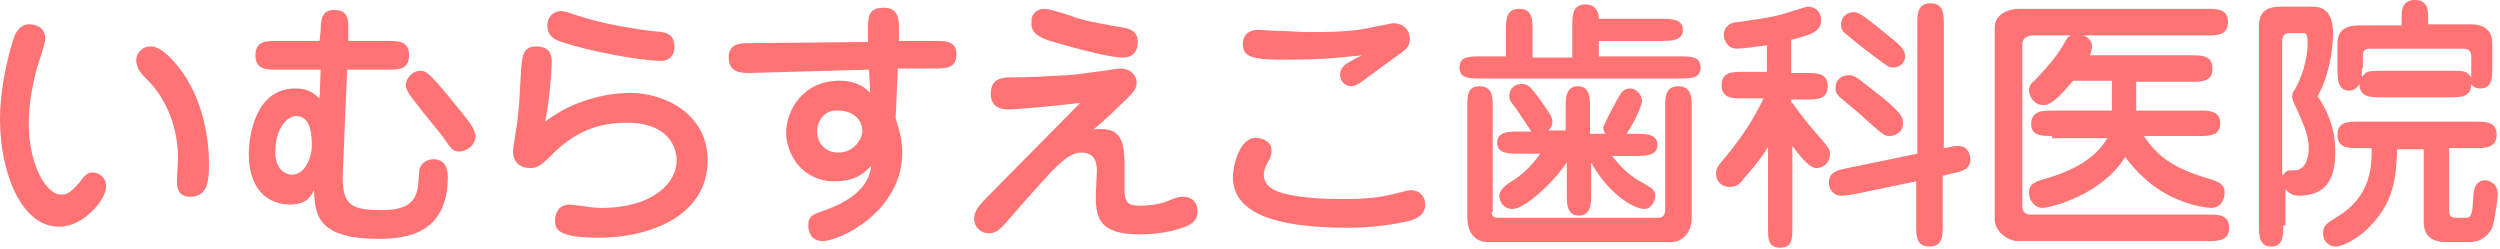 <?xml version="1.0" encoding="utf-8"?>
<!-- Generator: Adobe Illustrator 22.1.0, SVG Export Plug-In . SVG Version: 6.00 Build 0)  -->
<svg version="1.1" id="レイヤー_1" xmlns="http://www.w3.org/2000/svg" xmlns:xlink="http://www.w3.org/1999/xlink" x="0px"
	 y="0px" viewBox="0 0 226.1 22.5" style="enable-background:new 0 0 226.1 22.5;" xml:space="preserve">
<style type="text/css">
	.st0{fill:#FF7375;}
</style>
<g>
	<path class="st0" d="M4.1,3.5c0,0.5-0.7,2.4-0.8,2.8c-0.7,2.6-0.7,4.5-0.7,4.9c0,3.7,1.6,6.4,2.9,6.4c0.5,0,0.8-0.1,1.6-1
		c0.6-0.8,0.8-1,1.3-1c0.4,0,1.2,0.3,1.2,1.3c0,1.1-2,3.6-4.2,3.6C2,20.6,0,15.7,0,10.8c0-3.5,1.1-7,1.3-7.5C1.4,3,1.8,2.2,2.6,2.2
		C3.4,2.2,4.1,2.6,4.1,3.5z M13.6,4.2c0.4,0,1.1,0.1,2.5,1.8c2.4,3,2.8,6.9,2.8,8.7c0,1.4,0,3.1-1.7,3.1c-1.2,0-1.2-1-1.2-1.5
		c0-0.3,0.1-1.8,0.1-2c0-2.5-0.9-5.3-2.9-7.2c-0.5-0.5-0.7-0.8-0.8-1.2C12.1,5.1,12.7,4.2,13.6,4.2z"/>
	<path class="st0" d="M29,2.8c0-1,0.1-1.9,1.2-1.9c1.4,0,1.3,1,1.3,2l0,0.8h3.6C36,3.7,37,3.7,37,5c0,1.3-1,1.3-1.9,1.3h-3.7
		l-0.4,9.4c-0.1,3,0.9,3.3,3.6,3.3c3.2,0,3.2-1.6,3.3-3.4c0-0.6,0.5-1.2,1.3-1.2c1.2,0,1.3,1.1,1.3,1.6c0,5.3-4,5.6-6.3,5.6
		c-5.7,0-5.7-2.4-5.8-4.4c-0.3,0.6-0.7,1.3-2.2,1.3c-1.4,0-3.7-0.8-3.7-4.6c0-1.4,0.5-5.9,4.2-5.9c1.3,0,1.7,0.5,2.2,0.9l0.1-2.6H25
		c-0.9,0-1.9,0-1.9-1.3c0-1.3,1-1.3,1.9-1.3h3.9L29,2.8z M26.8,10.5c-0.9,0-1.9,1.2-1.9,3.2c0,1.9,1.2,2.1,1.5,2.1
		c1.3,0,1.8-1.8,1.8-2.5C28.2,12.4,28.2,10.5,26.8,10.5z M41.5,13.7c-0.5,0-0.6-0.1-1.5-1.4c-0.5-0.6-2.6-3.2-3-3.8
		c-0.1-0.2-0.3-0.5-0.3-0.8c0-0.6,0.6-1.3,1.3-1.3c0.6,0,0.9,0.2,4.1,4.2c0.8,1,0.8,1.3,0.9,1.6C43.1,13,42.3,13.7,41.5,13.7z"/>
	<path class="st0" d="M57,8.4c3.1,0,7,1.9,7,6.1c0,4.9-5,7-9.9,7c-3.9,0-3.9-0.9-3.9-1.6c0-0.7,0.4-1.4,1.3-1.4c0.2,0,0.7,0.1,1,0.1
		c0.6,0.1,1.1,0.2,1.9,0.2c4.7,0,6.8-2.3,6.8-4.3c0-1-0.6-3.4-4.5-3.4c-2.6,0-4.7,0.8-6.8,2.9c-1,1-1.3,1.2-2,1.2
		c-0.8,0-1.5-0.5-1.5-1.5c0-0.5,0.4-2.5,0.4-2.9c0.2-1.5,0.2-2.6,0.3-4c0.1-1.6,0.1-2.6,1.4-2.6c1.4,0,1.4,1,1.4,1.5
		c0,0.7-0.2,3.4-0.6,5.3C52.7,8.4,56.5,8.4,57,8.4z M59.8,5.5c-2,0-6.6-0.9-9-1.7c-0.7-0.2-1.3-0.6-1.3-1.5c0-0.8,0.6-1.3,1.2-1.3
		c0.2,0,0.4,0,1.5,0.4c2.4,0.8,5.5,1.3,7.7,1.5C60.3,3,61,3.1,61,4.3C61,4.8,60.7,5.5,59.8,5.5z"/>
	<path class="st0" d="M78.5,2.6c0-1,0-1.9,1.4-1.9c1.4,0,1.4,1.1,1.4,1.9l0,1.1l3.3,0c0.9,0,1.9,0,1.9,1.2c0,1.2-0.8,1.3-1.9,1.3
		l-3.4,0L81,10.7c0.2,0.7,0.6,1.7,0.6,3.1c0,5.3-5.6,8-7.2,8c-1.2,0-1.3-1.1-1.3-1.4c0-0.9,0.4-1,1.8-1.5c2.4-0.9,3.7-2.2,3.9-3.9
		c-0.5,0.5-1.3,1.4-3.3,1.4c-3,0-4.4-2.5-4.4-4.4c0-2.1,1.6-4.7,4.8-4.7c1.6,0,2.3,0.6,2.8,1.1l-0.1-2.1L67.8,6.6
		c-0.7,0-1.9,0-1.9-1.4c0-1.3,1.1-1.3,1.9-1.3l10.7-0.1L78.5,2.6z M73.9,11.9c0,1,0.7,1.9,1.9,1.9c1.5,0,2.2-1.3,2.2-2
		c0-0.6-0.5-1.8-2.2-1.8C74.6,9.9,73.9,10.9,73.9,11.9z"/>
	<path class="st0" d="M101.7,14.8c0,0.4,0,2,0,2.3c0,1.3,0.4,1.5,1.4,1.5c1.4,0,2.3-0.3,2.7-0.5c0.8-0.3,0.8-0.3,1.2-0.3
		c0.9,0,1.3,0.6,1.3,1.3c0,0.3,0,1-1.1,1.4c-1,0.4-2.5,0.7-4.1,0.7c-3.6,0-4-1.4-4-3.5c0-0.3,0.1-1.9,0.1-2.2c0-0.5,0-1.7-1.4-1.7
		c-1.3,0-2.4,1.3-6,5.4c-1.3,1.5-1.6,1.9-2.4,1.9c-0.6,0-1.3-0.5-1.3-1.3c0-0.7,0.4-1.2,1.3-2.1c1.3-1.3,7.1-7.2,8.3-8.4
		c-3.2,0.4-6.2,0.6-6.4,0.6c-0.4,0-1.7,0-1.7-1.4C89.6,7,90.8,7,91.4,7c1.7,0,3.4-0.1,5.1-0.2c0.8,0,4.5-0.6,4.8-0.6
		c1.2,0,1.5,0.9,1.5,1.2c0,0.7-0.2,0.9-1.9,2.5c-0.6,0.6-1.5,1.4-2,1.8C101,11.5,101.7,12.2,101.7,14.8z M94.5,0.8
		c0.5,0,2.6,0.7,3.1,0.9c1.1,0.3,2.8,0.6,4,0.8c0.7,0.1,1.3,0.4,1.3,1.3c0,1.4-1.1,1.4-1.4,1.4c-1.1,0-4.2-0.8-6.2-1.4
		c-1-0.3-2.2-0.7-2-1.9C93.2,1.8,93.4,0.8,94.5,0.8z"/>
	<path class="st0" d="M115,13.6c0,0.4-0.1,0.7-0.3,1c-0.1,0.2-0.4,0.7-0.4,1.2c0,0.3,0.1,0.9,0.8,1.3c1,0.6,3.4,0.9,6.2,0.9
		c1.1,0,2.9,0,4.5-0.4c0.5-0.1,1.5-0.4,1.8-0.4c0.9,0,1.3,0.7,1.3,1.3c0,0.9-0.7,1.2-1.2,1.4c-0.6,0.2-3.1,0.7-5.7,0.7
		c-6.9,0-10.5-1.4-10.5-4.6c0-0.9,0.6-3.9,2.4-3.5C114.4,12.6,115,12.9,115,13.6z M116.1,5.4c-2.7,0-3.7-0.2-3.7-1.4
		c0-0.7,0.4-1.3,1.4-1.3c0.3,0,1.5,0.1,1.8,0.1c1,0,2,0.1,2.6,0.1c2.1,0,4.2,0,6.2-0.5c1.2-0.2,1.4-0.3,1.6-0.3
		c0.9,0,1.5,0.6,1.5,1.4c0,0.7-0.2,0.9-1.5,1.8c-0.8,0.6-2.2,1.6-3,2.2c-0.2,0.1-0.5,0.3-0.8,0.3c-0.6,0-1-0.5-1-1
		c0-0.5,0.2-0.7,0.4-0.9c0.2-0.2,1.3-0.8,1.6-0.9C121.1,5.2,119.9,5.4,116.1,5.4z"/>
	<path class="st0" d="M136.2,5.1V2.7c0-0.9,0-1.9,1.2-1.9c1.2,0,1.2,1,1.2,1.9v2.5h3.6V2.3c0-0.9,0-1.9,1.2-1.9c1.1,0,1.2,1,1.2,1.3
		h5.7c0.8,0,1.9,0,1.9,1c0,1-1.1,1-1.9,1h-5.7v1.4h7.3c1,0,1.9,0,1.9,1c0,1-0.9,1-1.9,1h-18c-1,0-1.9,0-1.9-1c0-1,0.9-1,1.9-1H136.2
		z M134.9,19.2c0,0.4,0.3,0.5,0.6,0.5H150c0.5,0,0.6-0.5,0.6-0.6V9.7c0-0.9,0-1.9,1.2-1.9c1.2,0,1.2,1.1,1.2,1.9v10.1
		c0,0.9-0.6,2.1-1.9,2.1h-16.5c-0.4,0-1.9-0.1-1.9-2.3V9.7c0-1,0-1.9,1.1-1.9c1.2,0,1.2,1,1.2,1.9V19.2z M143.9,17.6
		c0,0.8,0,1.9-1.1,1.9c-1.1,0-1.1-1.1-1.1-1.9v-2.9c-1.2,1.8-3.8,4.2-4.9,4.2c-1,0-1.2-0.9-1.2-1.2c0-0.6,0.7-1,1.1-1.3
		c1.4-0.8,2.4-2.2,2.6-2.5h-2c-0.8,0-1.9,0-1.9-1s1.1-1,1.9-1h1.2c-0.2-0.3-1.2-1.8-1.4-2.1c-0.5-0.6-0.6-0.8-0.6-1.1
		c0-0.6,0.4-1.1,1.1-1.1c0.6,0,0.8,0.1,2.3,2.3c0.2,0.3,0.5,0.7,0.5,1.1c0,0.3-0.1,0.6-0.4,0.8h1.6V9.7c0-0.8,0-1.9,1.1-1.9
		c1.1,0,1.1,1.1,1.1,1.9v2.4h1.4c-0.1-0.1-0.2-0.3-0.2-0.6c0-0.1,1.2-2.5,1.5-2.9c0.1-0.2,0.4-0.6,0.9-0.6c0.7,0,1.1,0.7,1.1,1.1
		c0,0.7-1.1,2.6-1.4,3h0.9c0.8,0,1.9,0,1.9,1c0,1-1.1,1-1.9,1h-2.2c0.4,0.5,1.2,1.6,2.7,2.4c0.9,0.5,1.2,0.7,1.2,1.2
		c0,0.4-0.3,1.2-1,1.2c-0.7,0-3-1-4.8-4.2V17.6z"/>
	<path class="st0" d="M162.1,9.3c0.9,1.3,2,2.6,2.3,2.9c1.1,1.3,1.1,1.3,1.1,1.8c0,0.7-0.6,1.2-1.2,1.2c-0.7,0-1.5-1.1-2.2-2v7.3
		c0,1.1,0,1.9-1.1,1.9c-1.1,0-1.1-0.8-1.1-1.9v-7.2c-0.9,1.5-2.2,2.8-2.3,3c-0.4,0.5-0.7,0.6-1.2,0.6c-0.8,0-1.2-0.6-1.2-1.2
		c0-0.5,0.2-0.7,0.6-1.2c2.4-2.8,3.4-5,3.7-5.6h-1.9c-0.9,0-1.9,0-1.9-1.2c0-1.2,1-1.2,1.9-1.2h2.2V4.1c-0.8,0.1-2.2,0.3-2.6,0.3
		c-0.3,0-0.6,0-0.9-0.3c-0.2-0.2-0.4-0.6-0.4-0.9c0-0.8,0.6-1.2,1.3-1.2c2.7-0.4,3.5-0.5,4.9-1c1.1-0.3,1.2-0.4,1.4-0.4
		c0.7,0,1.2,0.5,1.2,1.2c0,1-0.7,1.3-2.7,1.8v3h1.4c0.9,0,1.9,0,1.9,1.2c0,1.2-1,1.2-1.9,1.2h-1.4V9.3z M175.7,15.9v4.5
		c0,0.9,0,1.9-1.2,1.9c-1.2,0-1.2-1-1.2-1.9v-4l-5.8,1.2c-0.7,0.1-0.8,0.1-1,0.1c-0.6,0-1.1-0.5-1.1-1.2c0-0.9,0.7-1.1,1.7-1.3
		l6.3-1.3V2.2c0-0.9,0-1.9,1.2-1.9c1.2,0,1.2,1,1.2,1.9v11.2c1-0.2,1.1-0.2,1.3-0.2c1,0,1.1,1,1.1,1.2c0,0.9-0.7,1.1-1.7,1.3
		L175.7,15.9z M170.9,12.3c-0.5,0-0.6-0.1-2.6-1.9c-0.3-0.3-1.7-1.4-2-1.7C166.1,8.5,166,8.3,166,8c0-1,0.8-1.2,1.2-1.2
		c0.5,0,0.6,0.1,2,1.2c1.7,1.3,2.9,2.3,2.9,3C172.2,12.1,171.2,12.3,170.9,12.3z M171.2,6.1c-0.4,0-0.5-0.1-1.7-1
		c-0.4-0.3-2.1-1.6-2.4-1.9c-0.4-0.3-0.6-0.5-0.6-1c0-0.7,0.6-1.1,1.1-1.1c0.4,0,0.6,0,2.9,1.9c1.4,1.1,1.8,1.5,1.8,2.1
		C172.3,5.5,172,6.1,171.2,6.1z"/>
	<path class="st0" d="M185.6,12.3c-0.9,0-1.9,0-1.9-1.1c0-1.2,1.1-1.2,1.9-1.2h5.4V7.3h-3.5c-1.7,2-2.2,2.2-2.7,2.2
		c-0.9,0-1.3-0.9-1.3-1.3c0-0.4,0.2-0.7,0.5-0.9c1.4-1.5,2-2.2,2.7-3.4c0.3-0.6,0.4-0.6,0.6-0.7h-3.4c-0.1,0-1,0-1,0.8v14.7
		c0,0.6,0.5,0.7,0.6,0.7h16.2c0.9,0,1.9,0,1.9,1.2c0,1.2-1,1.2-1.9,1.2h-17.3c-0.6,0-2-0.7-2-2V2.5c0-1.2,1.2-1.7,2.2-1.7h17
		c0.9,0,1.9,0,1.9,1.2s-1,1.2-1.9,1.2h-11.2c0.3,0.1,0.8,0.4,0.8,1c0,0.3-0.1,0.6-0.2,0.8h9.2c0.9,0,1.9,0,1.9,1.2s-1,1.2-1.9,1.2
		h-5V10h5.7c0.9,0,1.9,0,1.9,1.2c0,1.1-1.1,1.1-1.9,1.1h-5c1.3,2,2.9,3,6,3.9c0.6,0.2,1.3,0.4,1.3,1.2c0,0.2-0.1,1.4-1.2,1.4
		c-0.5,0-1.7-0.2-2.9-0.7c-2.5-1-4-2.7-4.9-3.9c-2.1,3.4-6.7,4.6-7.5,4.6c-0.6,0-1.2-0.6-1.2-1.4c0-0.8,0.6-1,1.7-1.3
		c4-1.2,4.9-2.9,5.4-3.6H185.6z"/>
	<path class="st0" d="M206.5,20.4c0,0.9,0,1.9-1.1,1.9c-1.1,0-1.1-1.1-1.1-1.9V2.3c0-1.6,1.3-1.7,1.9-1.7h2.9c0.5,0,1.9,0,1.9,2.4
		c0,1.8-0.5,4.2-1.4,5.7c0.6,0.9,1.6,2.5,1.6,5c0,1.9-0.4,4-3.3,4c-0.8,0-1.1-0.5-1.2-0.6V20.4z M206.5,15.8
		c0.3-0.4,0.4-0.4,1.1-0.4c1.2-0.1,1.2-1.8,1.2-2c0-1.3-0.6-2.4-1.2-3.8c-0.2-0.4-0.3-0.6-0.3-0.9c0-0.2,0.1-0.4,0.3-0.7
		c0.5-0.9,1.1-2.5,1.1-4.1c0-0.9-0.2-0.9-0.4-0.9H207c-0.4,0-0.6,0.3-0.6,0.7V15.8z M221.5,19c0,0.5,0.1,0.7,0.7,0.7h0.8
		c0.6,0,0.6-0.6,0.7-2c0-0.4,0.1-1.4,1.1-1.4c0.2,0,1.1,0.2,1.1,1.3c0,0.1-0.2,2-0.5,3c-0.2,0.4-0.8,1.3-2.1,1.3h-2
		c-2,0-2.1-1.2-2.1-2v-6.4h-2.4c-0.1,2.5-0.2,4.9-2.9,7.4c-0.7,0.6-1.9,1.4-2.7,1.4c-0.5,0-1.1-0.4-1.1-1.2c0-0.7,0.3-0.9,1.3-1.5
		c2.9-1.8,3.1-4.2,3.1-6.2h-1.2c-0.9,0-1.9,0-1.9-1.2c0-1.2,1-1.2,1.9-1.2h10.6c0.9,0,1.9,0,1.9,1.2c0,1.2-1.1,1.2-1.9,1.2h-2.4V19z
		 M217.2,2.2V1.6c0-0.6,0-1.6,1.2-1.6c1.2,0,1.2,1,1.2,1.6v0.6h3.8c0.8,0,2,0.2,2,1.7v2.2c0,0.9,0,1.9-1.1,1.9
		c-0.3,0-0.6-0.1-0.8-0.4c0,1.2-1,1.2-1.9,1.2h-6.3c-0.9,0-1.9,0-1.9-1.2c-0.2,0.3-0.5,0.6-0.9,0.6c-1.1,0-1.1-1.1-1.1-1.9V3.9
		c0-0.9,0.5-1.6,1.9-1.6H217.2z M213.6,6.2c0,0.6,0,0.6,0,0.8c0.4-0.6,0.7-0.6,1.8-0.6h6.3c1.1,0,1.4,0,1.8,0.6V5.1
		c0-0.6-0.4-0.7-0.8-0.7h-8.3c-0.4,0-0.7,0.1-0.7,0.6V6.2z"/>
</g>
</svg>
